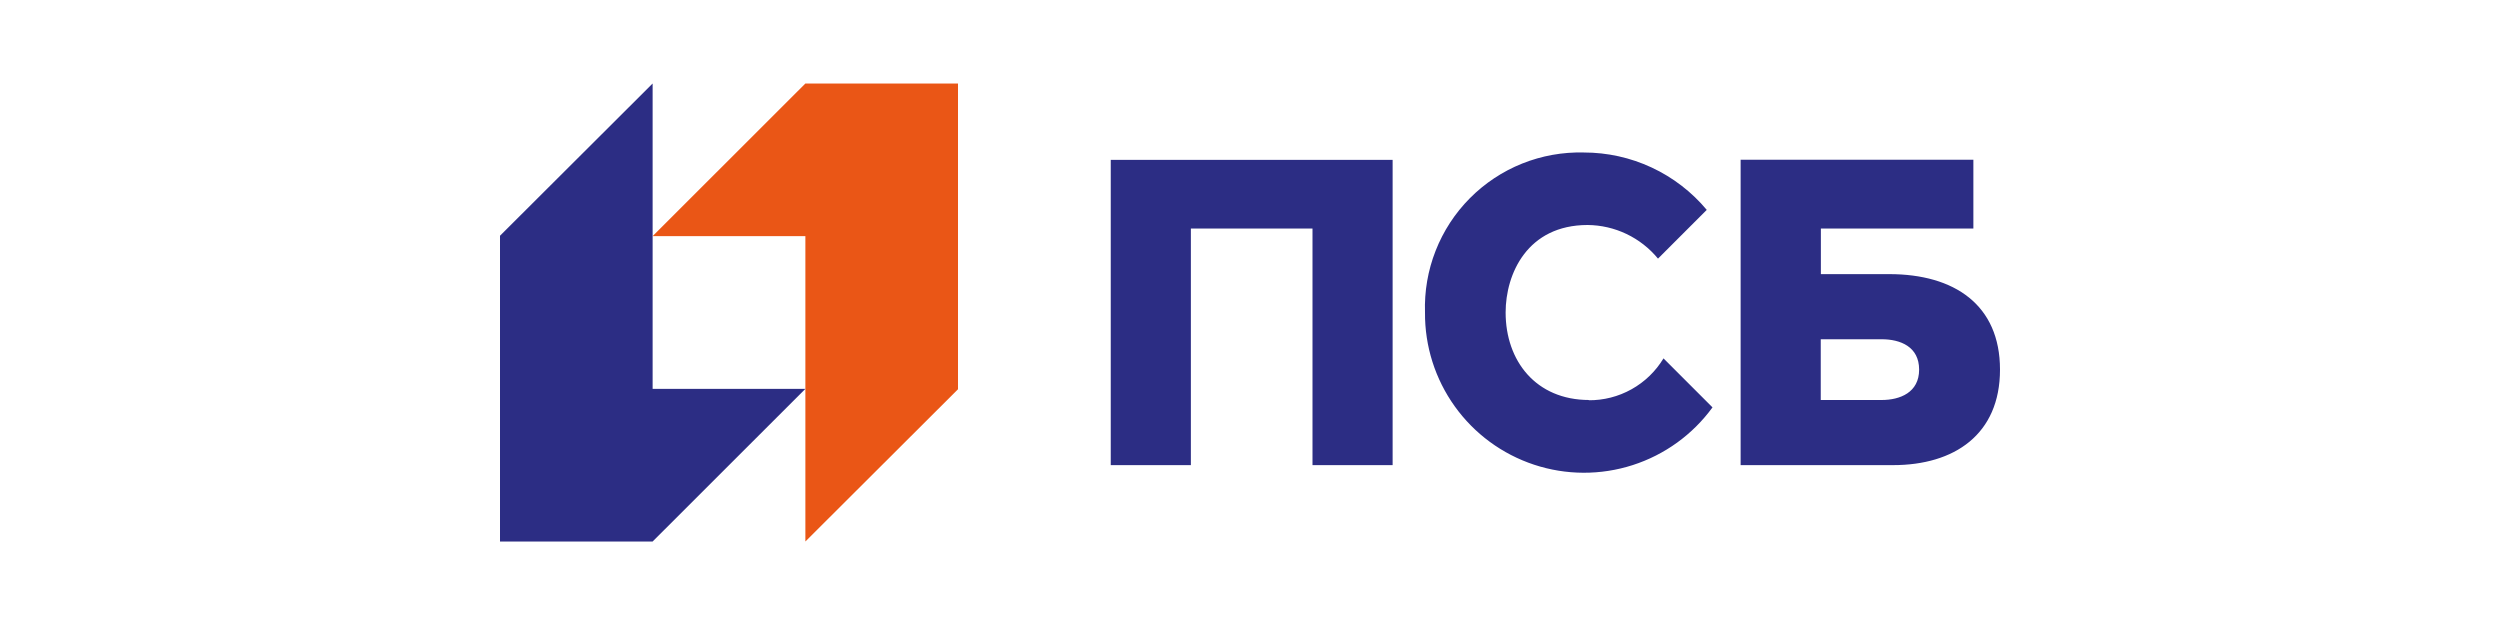 <?xml version="1.0" encoding="UTF-8"?> <svg xmlns="http://www.w3.org/2000/svg" width="200" height="50" viewBox="0 0 200 50" fill="none"><path d="M64.43 6.68L52.21 18.89H64.43V43.32L76.64 31.14V6.68H64.43Z" fill="#EA5616"></path><path d="M52.21 43.32L64.43 31.11H52.21V6.68L40 18.86V43.32H52.21ZM88.86 37.21H95.27V18.28H105V37.21H111.41V12.79H88.86V37.21ZM151.15 21.93H145.67V18.28H157.87V12.78H139.25V37.21H151.45C156.34 37.21 160 34.76 160 29.57C160 24.38 156.34 21.93 151.14 21.93H151.15ZM150.53 32H145.66V27.14H150.53C152.04 27.14 153.53 27.74 153.53 29.57C153.53 31.4 152 32 150.53 32ZM127.14 32C122.86 32 120.45 28.86 120.45 25C120.45 21.89 122.2 18 127.01 18C128.088 18.009 129.151 18.255 130.124 18.72C131.096 19.185 131.955 19.857 132.64 20.69L136.54 16.79C135.338 15.352 133.834 14.195 132.135 13.402C130.437 12.609 128.585 12.199 126.71 12.2C125.021 12.155 123.341 12.457 121.773 13.085C120.205 13.714 118.782 14.657 117.591 15.856C116.401 17.054 115.468 18.484 114.851 20.057C114.233 21.629 113.944 23.311 114 25C113.979 27.693 114.813 30.323 116.383 32.512C117.952 34.7 120.176 36.334 122.733 37.178C125.291 38.023 128.05 38.033 130.614 37.208C133.178 36.384 135.414 34.767 137 32.59L133.08 28.67C132.458 29.702 131.577 30.554 130.524 31.141C129.472 31.729 128.285 32.032 127.08 32.02" fill="#2C2D84"></path></svg> 